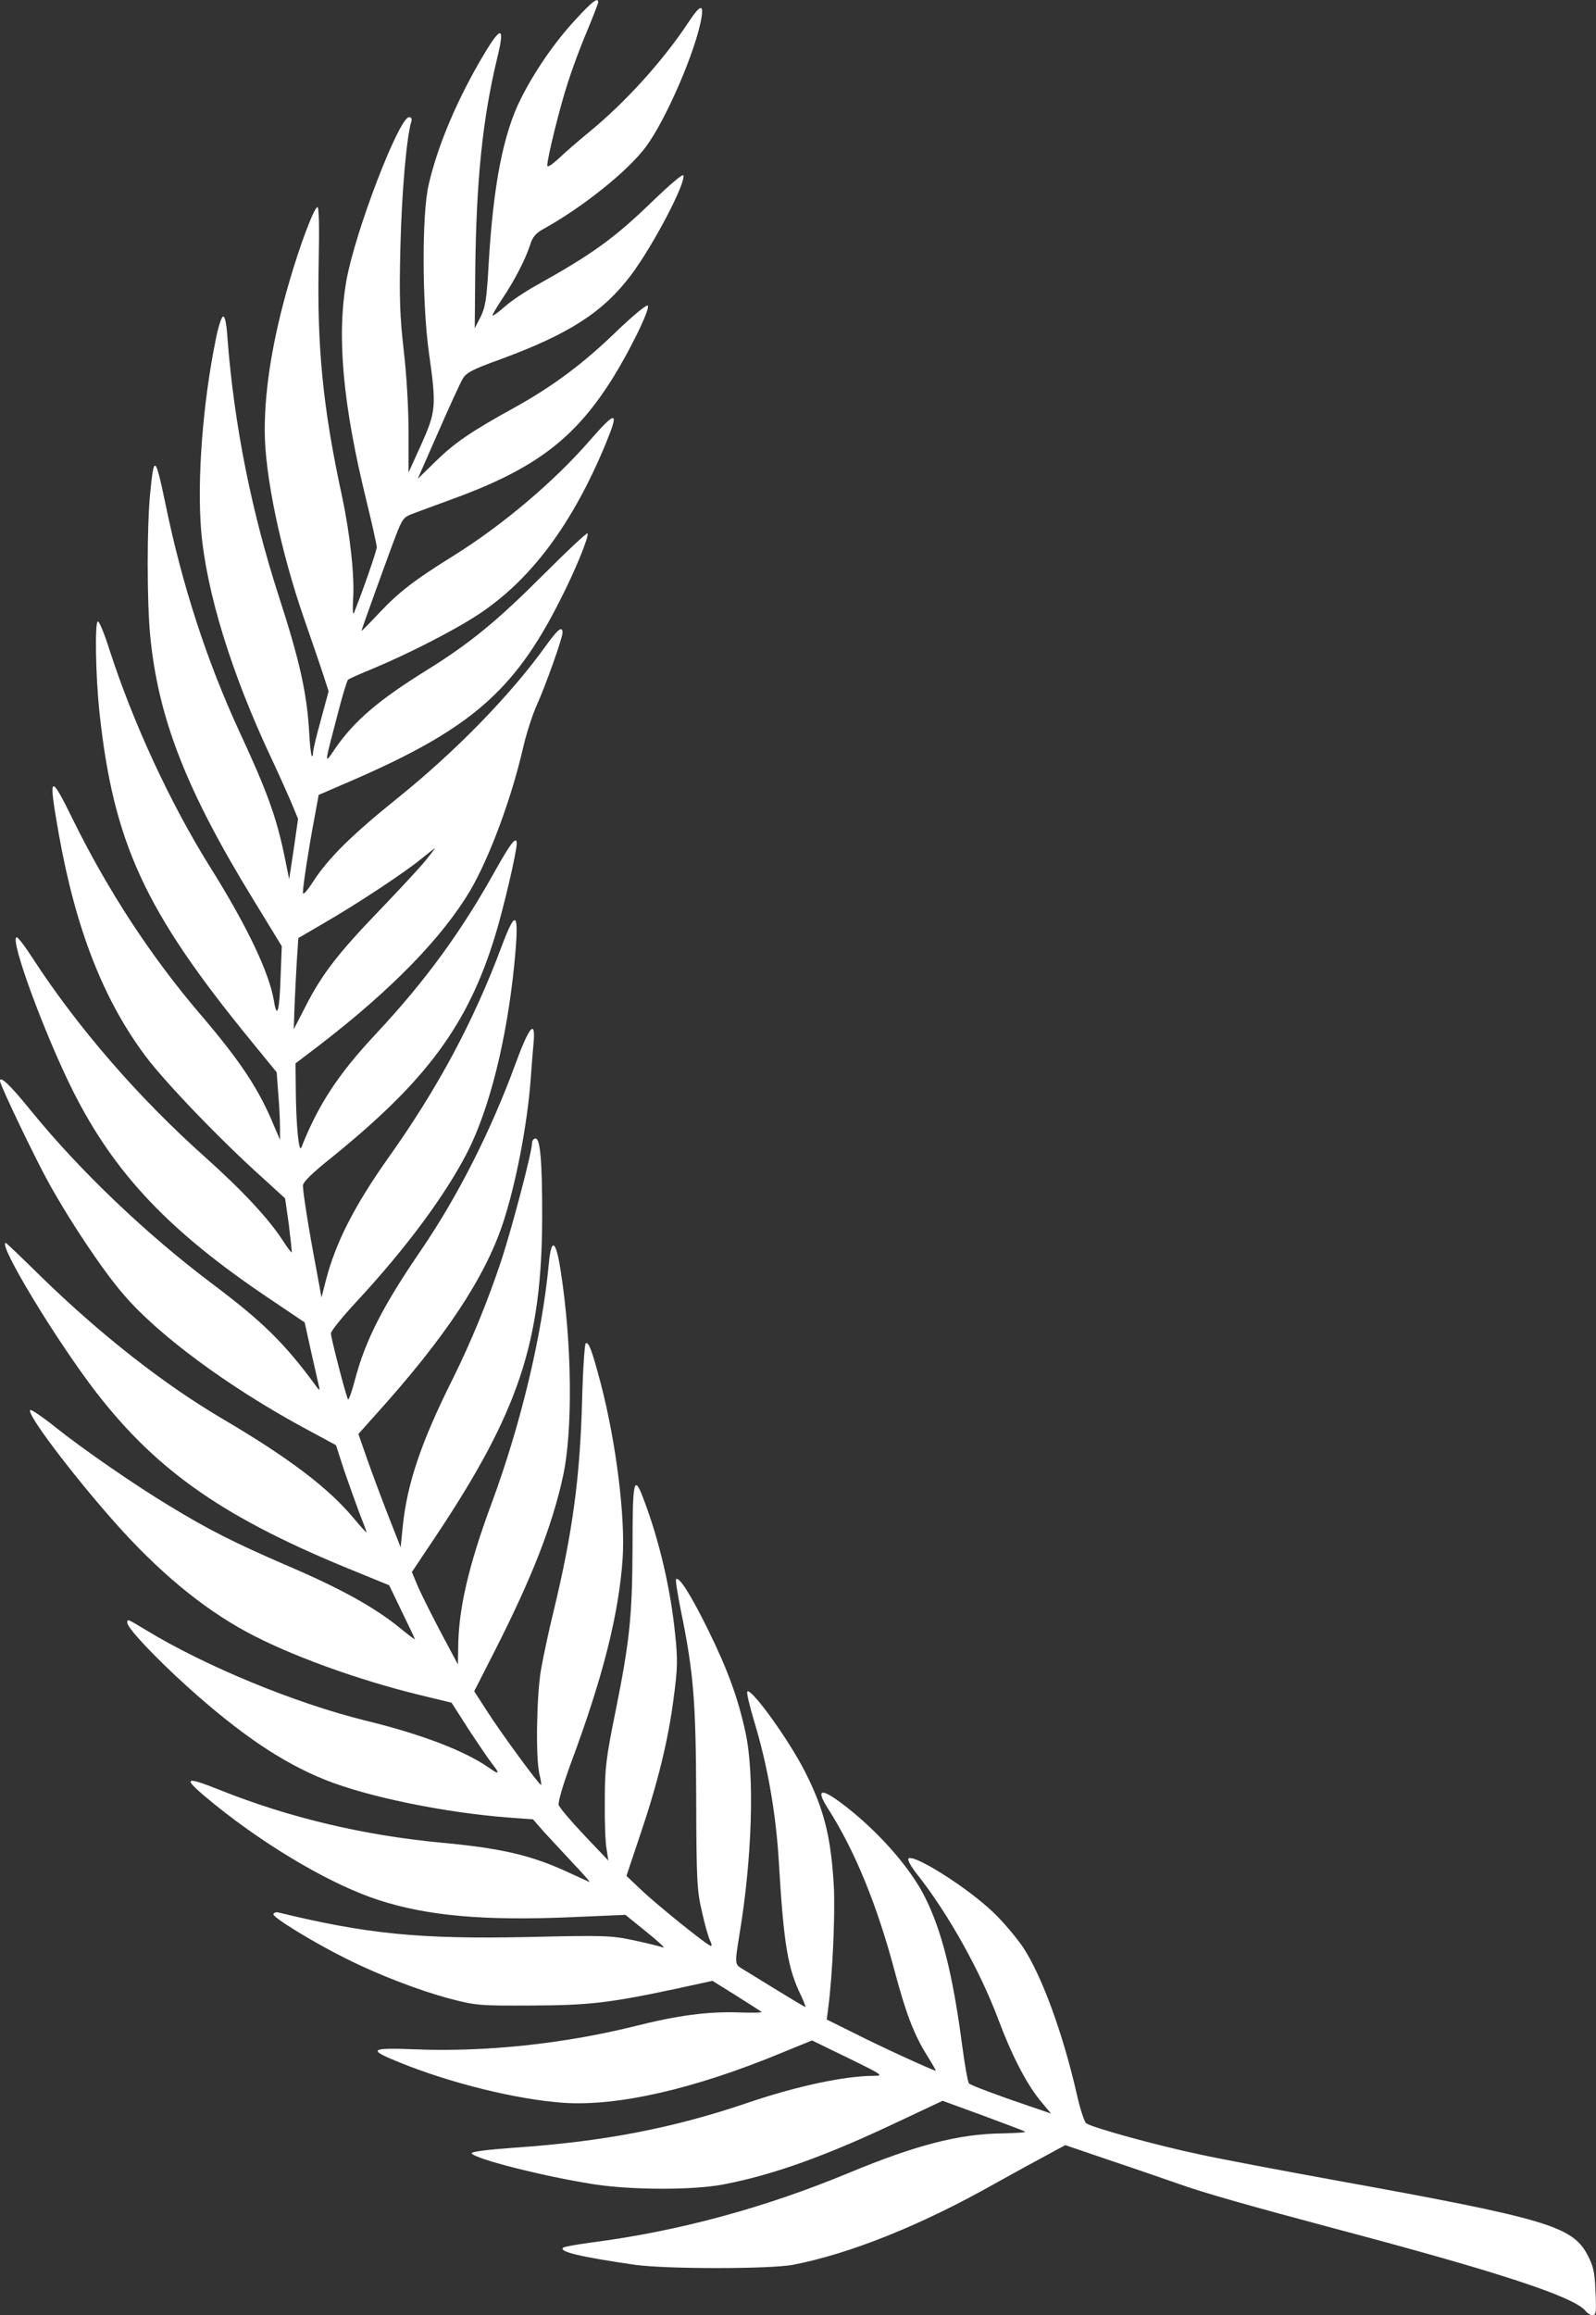 <?xml version="1.0" encoding="UTF-8"?> <svg xmlns="http://www.w3.org/2000/svg" width="627" height="909" viewBox="0 0 627 909" fill="none"><rect x="0" y="0" width="627" height="909" fill="#333333" stroke="none"/> <path d="M226.1 7.7C217.9 16.5 209.9 28.2 204.6 38.8C197.7 52.5 193.8 72.7 192 103.2C191.2 117.5 190.7 120.6 188.8 124.4L186.5 128.9L186.7 106.7C187.1 70.5 189.6 46.5 195.4 22.5C198.4 10.3 196.9 10 190.2 21.2C179.8 38.6 172 56.9 168.4 72.5C165.7 84 165.8 118.9 168.5 138.5C171.5 159.5 171.3 161.5 165.5 174.5L160.5 185.5V169.5C160.5 160.2 159.7 146.8 158.6 137.5C157.1 124.2 156.8 117.3 157.3 97C157.8 76 159.7 53.8 161.6 47.7C161.9 46.7 161.6 46 160.7 46C156.8 46 139.6 90.6 136.1 110.1C132.2 132 134.7 159 144 196.8C146.2 205.8 148 213.9 148 214.9C148 216.3 142.2 232.9 139.1 240.5C138.6 241.7 138.5 239.7 138.7 235.5C139.4 226.5 137.5 209.6 134.4 195C126.9 160.5 124.5 136.5 125.2 103C125.5 88.8 125.3 81.1 124.7 81.3C123.3 81.7 117.8 96.3 113.6 110.8C107.2 132.8 104 152.2 104 169C104 186.5 110.2 216.2 119.5 243C122.1 250.4 125.3 259.9 126.7 264L129.1 271.4L126.1 282.5C124.4 288.5 123 294.4 123 295.4C123 296.5 122.8 297.1 122.5 296.8C122.2 296.5 121.7 292.5 121.5 288C120.6 272.2 117.8 259.6 109.5 234C98.8 200.9 92 166.8 89.4 133.2C89 127.1 88.4 124 87.6 124.3C87 124.5 85.7 128.4 84.8 133.1C79.7 158 77.4 187.9 79 208C81 232.2 90.8 264.1 106.5 297.5C109.1 303 112.5 310.6 114.2 314.5L117.1 321.5L115.4 333.3L113.6 345.2L111.8 336.3C108.6 320.8 105 310.8 93.8 286.7C81.2 259.3 71.5 229.6 65 197.8C61 178.8 60.5 178.4 59 193.6C57.7 206.7 57.7 235.8 59 249.5C62.1 281.9 73.2 310.4 99.7 353.5L110.7 371.5L110.2 384.2C109.8 397.2 108.8 400.3 107.6 392.9C105.8 381.9 97 363.4 82.1 339.7C66.9 315.3 52.4 284.1 43 255.1C41 248.7 38.9 243.7 38.4 244C37.2 244.6 37.6 265.5 39 279C44.5 330.9 56.8 357.6 98.9 409L108.7 421L109.3 429.2C109.7 433.8 110 439.7 110 442.5V447.5L107.6 441.9C101.8 427.8 94.6 416.8 78.5 398C59.3 375.5 42.6 350 28.9 322.3C19.5 303.1 18.9 303.7 23.1 327.5C29.8 364.9 40.6 392.5 57.2 414.7C65.1 425.2 87 448 103.8 463L112 470.5L113.5 481C114.2 486.7 114.7 491.6 114.6 491.7C114.5 491.9 112.9 489.9 111.2 487.2C105.6 478.5 95.2 467.4 80.8 454.5C54.3 430.9 30.3 403.2 12.5 375.7C9.8 371.5 7.1 368 6.6 368C3.5 368 17.4 405.8 28.7 428.4C44.9 460.6 66.2 483.2 105.3 509.5L119.7 519.2L121.8 528.8C123 534.1 124.4 540.3 124.9 542.5C125.8 546.1 125.7 546.3 124.4 544.5C111.8 527.3 103.2 518.9 83.2 503.9C57.4 484.5 31.3 459.6 12.1 436C4.1 426.1 0 422.2 0 424.4C0 426 13.9 455 19.2 464.5C27.8 480 40.6 499.1 48.6 508.3C62 524 89.2 544.1 118.3 560L132 567.4L135.1 577C136.9 582.2 139.6 589.8 141.1 593.8C142.7 597.8 144 601.3 144 601.6C144 601.9 141.7 599.4 138.8 595.9C128.9 584.1 113.5 572.4 87.5 557.1C64.5 543.6 39.5 524 15.9 501C8.6 493.8 2.5 488 2.3 488C-1.1 488 22 526.2 37.9 546.8C62.1 578 88.7 596.4 139.7 617L152.9 622.4L157.9 632.8C160.7 638.5 163 643.4 163 643.6C163 643.8 160.2 641.7 156.8 638.9C146.7 630.8 133.7 623.6 112.4 614.5C92.1 605.7 82.3 600.8 66.5 591.2C53.2 583.2 32.8 569.1 22.1 560.6C16.9 556.4 12.3 553.3 11.9 553.6C10.1 554.7 28 578.4 44.9 597.5C62 616.8 79.2 631.1 96.5 640.5C113.3 649.7 140.6 659.6 165.4 665.6L177.4 668.5L183.8 678.5C187.4 684 191.6 690.2 193.2 692.3C196.5 696.4 196.2 697 192.2 694.1C182.6 687.4 165.7 680.9 143.5 675.5C116 668.7 80.9 654.3 57.2 639.9C50.1 635.6 50 635.5 50 637.1C50 639.2 61.1 650.9 73.6 662.2C94.4 680.9 110.8 692 127.8 698.8C144.5 705.5 174.8 711.7 199.9 713.6L209.4 714.3L213.4 718.9C215.7 721.4 220.9 727 225 731.4C229.1 735.7 232.1 739.1 231.5 738.9C231 738.6 227.5 737.1 223.9 735.4C209.4 728.6 197.6 725.7 173.8 723.5C142.9 720.6 113.8 713.7 86.7 702.9C71.4 696.8 71.1 697.7 84.9 708.9C106 725.8 130.8 740.2 148.8 746C167.9 752.2 190.2 754.2 224.6 752.7L245.7 751.8L254.1 758.6C258.7 762.3 261.6 765 260.5 764.6C259.4 764.2 254.2 762.9 249 761.8C240.2 759.9 237.2 759.8 207.5 760.5C164.7 761.4 144 759.3 109.1 750.8C108.4 750.7 107.6 751 107.4 751.5C106.9 752.7 123.3 762.7 136 769C149 775.5 164.7 781.5 176.7 784.7C187 787.4 188.6 787.5 208.5 787.4C231.1 787.3 238.8 786.5 265.2 780.9L279.9 777.7L289.2 783.5C294.3 786.7 298.8 789.6 299.2 789.9C299.6 790.2 295.5 790.3 290.2 790.1C278.2 789.7 266.4 791.2 249 795.6C221.1 802.5 190.3 805.7 163.2 804.6C145.1 803.9 144.2 804.6 157.1 809.8C177.4 818 203.1 824.3 221.5 825.6C242.7 827 272.7 820.2 307 806L319 801.1L333.2 808C346.7 814.6 347.3 815 343.3 815C331.9 815 312.8 819.1 294 825.5C264.3 835.6 237.2 840.8 202.2 843.2C191.2 844 185.1 844.8 185.3 845.4C186 847.5 214 854.6 233.5 857.6C248.5 859.9 272.7 859.9 284.4 857.6C304.1 853.8 324.9 846.3 353.3 832.8L370.3 824.8L385.9 830.5C394.5 833.7 402 836.5 402.7 836.9C403.3 837.2 399.3 837.5 393.7 837.6C376.7 837.8 359.7 842.2 333 853.3C300.4 866.8 266.6 876 232.6 880.4C226.7 881.2 221.5 882.1 221.2 882.5C219.6 884.1 228.2 886.1 249.5 889.2C261.8 890.9 302.3 890.9 311.5 889.2C333.8 884.9 361.8 873.7 390.5 857.5C398.2 853.2 407.7 848 411.5 846L418.5 842.2L437 848.5C447.2 851.9 458.9 856 463 857.4C473 861 491.9 866.3 524.5 875C588.7 892 618.3 901.7 622.9 907.3C623.6 908.2 624.9 909 625.7 909C627 909 627.2 907.5 626.8 899.7C626.5 891.9 626 889.7 623.5 885C617.5 874 606.9 870.9 524.5 856C503.1 852.1 479.2 847.6 471.5 845.9C454.7 842.4 428.6 835.2 426.7 833.6C426 833 424.3 828 423.1 822.5C417.6 798.4 409.3 775.7 401.9 764.5C399.3 760.7 394.1 754.5 390.3 750.9C380.4 741.3 358.9 727.7 356.9 729.7C356.4 730.2 358 733 360.4 736C372.4 751.2 384.9 773.5 392.1 792.6C397.4 806.8 403.1 817.8 408.4 824.4L412.9 829.8L404.7 827C391.7 822.6 381.6 818.8 380.7 818C380.2 817.6 379 810.6 377.9 802.4C374.3 775.1 369.9 757.8 363.4 744.9C357.4 732.8 343.9 717.8 330.1 707.6C322.2 701.8 320.6 702.7 325.3 710.1C335.8 726.5 344.6 748 351.5 774C355.9 790.5 359 798.6 364 806.7C366.2 810.2 367.8 813 367.6 813C366.7 813 345.7 803.4 335.9 798.4L324.8 792.9L325.4 788.2C327.1 774.9 328.1 752.1 327.6 741C326.5 721.3 323.8 710.4 316.2 695.5C310 683.2 295.1 662.6 293.6 664.1C293.2 664.5 294.5 669.9 296.4 676.2C301.6 693.4 304.9 712.2 306 731.5C307.9 763.5 309.5 773 314.8 783.7C315.9 786.1 316.6 788 316.4 788C316.2 788 311.2 785 305.3 781.4C299.3 777.7 293.3 774 291.8 773.1C288.6 771.2 288.6 771.3 290.5 759.5C295.5 729.5 296.5 696.9 292.9 680.3C289.9 666.5 285.9 655.6 278 639.5C271.3 626 266.8 618.9 265.6 620C265.3 620.3 266.2 625.9 267.5 632.4C272.5 656.8 273.4 668.1 273.5 706C273.6 738.3 273.8 742.3 275.8 750.7C276.9 755.8 278.4 760.9 279 762C279.6 763.1 279.7 764 279.3 764C278.1 764 258.2 748 251.8 741.9L246.1 736.5L251.5 720.4C258.5 699.7 262.6 682.9 264.7 666.3C266.2 655 266.3 651.5 265.2 641.3C263.4 623.5 258.9 604.4 252.7 588.2C249.1 578.7 248.5 581.2 248.5 606.8C248.4 634.1 247.5 643.7 241.8 672C238.1 690.2 237.6 694.1 237.6 707C237.5 715 237.8 723.5 238.3 726L239 730.5L229.5 720.5C224.3 715 219.8 709.7 219.5 708.7C219.1 707.8 221.2 700.6 224.3 692.2C236.9 658.4 243.1 633.7 244.6 612C245.7 595.6 242.1 566.7 236.1 543.5C232.6 530.3 231.3 526.7 230.1 527.4C229.7 527.7 229 537.5 228.7 549.2C227.9 579.8 225 601.5 217.5 632.5C215.6 640.2 213.4 650.6 212.5 655.7C210.8 665.9 210.4 690.1 211.9 696.5C212.5 698.7 212.7 700.6 212.6 700.8C212.1 701.2 196.8 680.4 191.2 671.6L186.3 664L194.3 648.3C209 619.4 217 598.9 221.2 579.5C225.1 561.6 224.7 527.2 220.3 499.2C218.4 486.7 216.6 485.6 215.6 496.2C212.9 524.7 204.5 559.5 193.1 590.3C184 614.9 180.1 631.8 180 647L179.9 653.5L173.5 641.5C170 634.9 165.9 626.7 164.4 623.4L161.8 617.2L170.7 603.9C203.9 554.2 213 526.9 213 476.9C213 455.5 212.2 447 210.4 447C209.6 447 209 447.9 209 448.9C209 452.3 201 482.7 196.8 495.3C191.5 511.2 185.1 526.7 178 541.1C165.5 566 159.9 582.5 158.2 599.5L157.4 607.5L152.3 594.5C149.5 587.3 145.8 577.3 144 572.2L140.8 563L147.6 555.4C174.6 525.5 190.3 502 197.5 480.5C202.6 465.2 207.2 441.5 208.5 423.5C208.8 419.1 209.3 412.9 209.6 409.7C210.5 399.9 208 402.7 202.5 417.7C192.9 443.9 179.9 469.6 165.5 490.7C150.3 512.9 143.5 526.3 139.4 541.9C138.2 546.5 137 549.8 136.7 549.4C135.9 548 130 525.3 130 523.5C130 522.6 134.5 517 140.1 511C159.5 490.1 175.1 469.1 183.8 452C192.4 434.9 199 408.4 202 379.1C204.1 357.8 202.9 356 197.1 371.5C186 401.2 171.9 427.4 152.4 454.8C139.3 473.3 131.9 487.8 128.1 502.4L126.3 509.4L124.2 497.9C121.4 483.3 119 468.1 119 465.5C119 464.1 122.6 460.6 130.1 454.6C167.6 424.3 183.9 402.3 194.6 367.1C197.8 356.7 203 334.5 203 331.2C203 328 200.7 330.9 194.9 341.2C181.5 365.4 167.2 385.1 147.6 406C133 421.6 125 433.7 118.4 450.5C117.4 453 116.3 441.6 116.2 427.5L116.1 417.5L125.3 410.5C153.6 388.8 173.8 368.1 184.8 349.5C192.3 336.7 200.9 313.5 205.4 294C206.7 288.2 209.2 280.6 210.8 277C214.2 269.6 221 250.5 221 248.4C221 245.6 219.1 247.1 214.7 253.2C200.7 272.8 178.8 295.2 156 313.5C138.1 327.9 128.9 337 122.9 346.3C120.5 350 119 351.6 119 350.4C119 347.9 121.3 332.9 123.5 321.3L125.2 312.1L139.3 306C184.7 286.2 202 271.2 219.7 236.3C225.8 224.5 231.6 210.3 230.8 209.4C230.5 209.1 222.6 216.5 213.3 225.8C195.3 243.8 184.7 252.5 168 262.9C148.6 274.9 139.1 283.1 131.6 294C127.3 300.3 127.3 300.8 132.6 280.6C134.4 273.5 136.3 267.3 136.7 266.9C137.1 266.5 141.6 264.5 146.5 262.5C160 256.9 177.9 247.8 187.7 241.4C208.5 227.8 224.9 205.8 238 174.1C243.4 161 242.2 160.9 231.3 173.4C217.6 189.1 197.4 206.2 178.3 218.1C162.9 227.7 157 232.2 149.2 240.4C145.3 244.6 142 247.9 142 247.7C142 247.2 153.2 216.2 155.7 209.8C158.1 203.6 158.7 202.9 162.4 201.6C164.7 200.7 171 198.4 176.5 196.4C208.4 184.9 224.1 173.6 238.5 151.9C245.9 140.8 255.5 121.6 254.5 120C254.1 119.4 248.8 123.8 242.1 130.2C229 142.9 217 151.8 201.8 160.2C185.1 169.4 178.5 173.9 171.1 181.2L164.1 188L172.1 169.8C176.5 159.8 180.8 150.3 181.8 148.7C183.2 146.3 185.7 145 196.5 141.1C223.5 131.2 236.9 122.6 247.9 108C256.7 96.3 269.8 71.2 268.4 68.8C268.1 68.3 262.8 72.8 256.7 78.7C241.3 93.6 233 99.6 210.6 112.1C206.3 114.5 200.7 118.2 198.3 120.4C195.9 122.5 193.7 124.1 193.5 123.9C193.3 123.7 195 120.8 197.2 117.5C202.1 110.2 206.4 101.9 208.2 96.3C209.2 93.1 210.4 91.6 213.5 89.9C229 81.3 246.6 67.2 253.7 57.7C261.8 46.8 273.6 19.3 275.6 6.8C276.5 1.4 274.9 2 270.5 8.7C260.6 23.7 245.8 40.1 231.5 51.8C227.1 55.4 221.6 60.2 219.3 62.4C216.7 64.8 215 65.8 215 65C215 62 219.9 42.2 223 32.7C224.7 27.3 228.1 18.1 230.6 12.3C233 6.5 235 1.3 235 0.9C235 -1.2 232.7 0.5 226.1 7.7ZM166.9 338.2C164.5 341.1 156.4 349.8 149 357.5C133 374.1 126.6 382.3 120.2 394.8L115.4 404.1L115.7 395.3C115.9 390.5 116.3 382.4 116.6 377.4L117.2 368.3L127.3 362.4C140 355.1 158.9 342.6 165.5 337.2C168.3 334.9 170.7 333.1 170.8 333C171 333 169.2 335.4 166.9 338.2Z" fill="white"></path> </svg> 